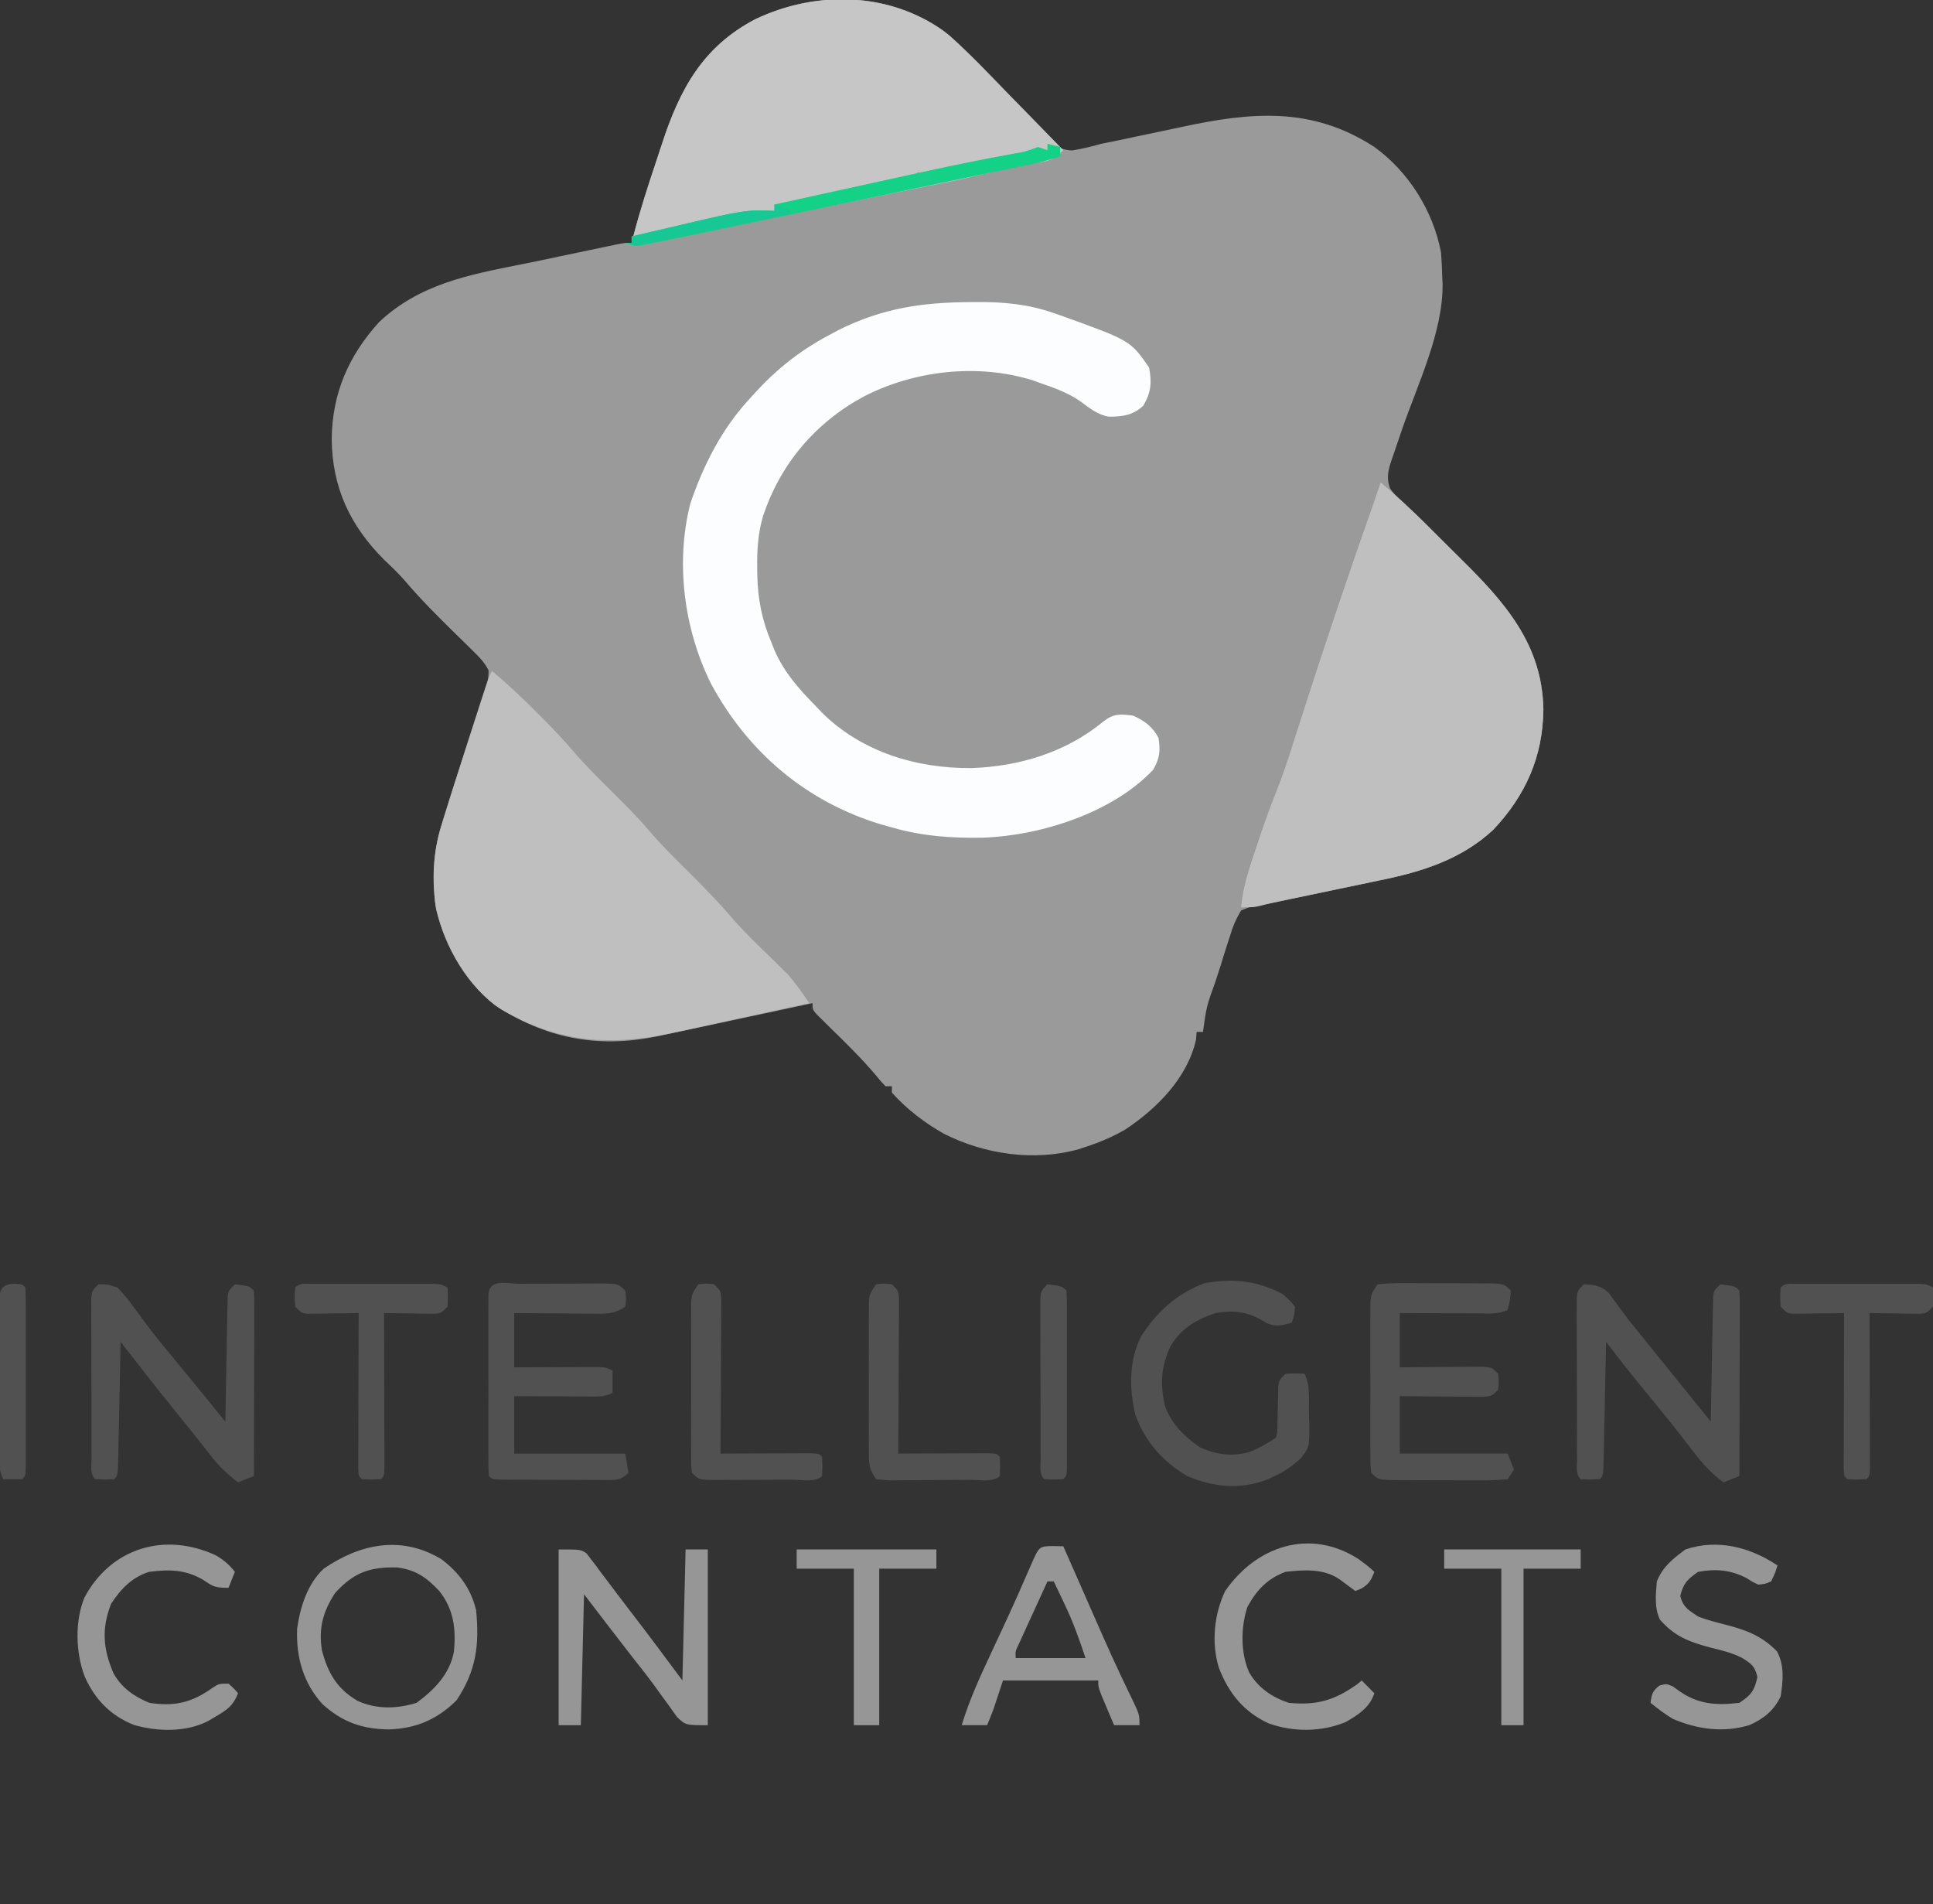 <svg width="66" height="65" viewBox="0 0 66 65" fill="none" xmlns="http://www.w3.org/2000/svg">
<rect x="0" y="0" width="66" height="65" fill="#333333" stroke="none"/>
<g clip-path="url(#clip0_6044_2646)">
<path d="M32.206 1.042C32.618 1.371 32.976 1.758 33.339 2.141C33.421 2.228 33.504 2.315 33.589 2.404C33.932 2.769 34.274 3.136 34.612 3.507C34.861 3.78 35.116 4.048 35.371 4.315C35.445 4.4 35.52 4.484 35.597 4.572C35.922 4.907 36.134 5.121 36.613 5.135C36.953 5.081 37.275 5.001 37.606 4.908C37.796 4.868 37.985 4.83 38.175 4.793C38.365 4.753 38.554 4.712 38.743 4.672C38.953 4.628 39.164 4.584 39.374 4.54C39.699 4.472 40.024 4.403 40.348 4.334C42.72 3.824 44.789 3.629 46.926 5.017C48.091 5.859 48.93 7.191 49.202 8.616C49.224 8.897 49.237 9.172 49.243 9.454C49.247 9.525 49.251 9.596 49.255 9.669C49.282 11.316 48.408 13.105 47.877 14.642C47.789 14.899 47.702 15.156 47.614 15.414C47.574 15.53 47.574 15.53 47.532 15.65C47.401 16.042 47.321 16.296 47.468 16.686C47.624 16.887 47.624 16.887 47.827 17.077C47.902 17.152 47.978 17.227 48.056 17.304C48.179 17.423 48.179 17.423 48.305 17.546C48.479 17.718 48.653 17.89 48.827 18.062C49.102 18.331 49.376 18.6 49.651 18.869C51.233 20.416 52.662 21.87 52.697 24.225C52.679 25.839 52.087 27.157 50.988 28.324C49.894 29.34 48.565 29.755 47.135 30.047C47.026 30.07 46.916 30.093 46.804 30.117C46.459 30.19 46.113 30.261 45.768 30.332C45.422 30.405 45.075 30.477 44.729 30.55C44.514 30.595 44.3 30.64 44.086 30.684C43.893 30.724 43.7 30.766 43.507 30.809C43.241 30.864 43.241 30.864 42.99 30.898C42.728 30.933 42.728 30.933 42.374 31.082C42.196 31.385 42.102 31.599 42.005 31.927C41.978 32.011 41.95 32.094 41.922 32.181C41.834 32.447 41.752 32.715 41.67 32.984C41.612 33.164 41.553 33.344 41.494 33.524C41.194 34.359 41.194 34.359 41.074 35.227C41.002 35.227 40.931 35.227 40.857 35.227C40.85 35.314 40.844 35.402 40.837 35.492C40.541 36.797 39.504 37.841 38.423 38.557C37.986 38.81 37.544 38.997 37.064 39.153C36.992 39.177 36.919 39.202 36.844 39.227C35.313 39.657 33.624 39.408 32.228 38.703C31.562 38.324 30.967 37.872 30.453 37.299C30.453 37.227 30.453 37.155 30.453 37.081C30.382 37.081 30.31 37.081 30.236 37.081C30.082 36.922 30.082 36.922 29.901 36.701C29.409 36.119 28.868 35.592 28.323 35.06C28.248 34.986 28.174 34.912 28.097 34.836C28.029 34.769 27.961 34.703 27.891 34.634C27.744 34.463 27.744 34.463 27.744 34.245C27.675 34.26 27.606 34.275 27.534 34.29C26.814 34.444 26.093 34.598 25.372 34.752C25.103 34.809 24.834 34.866 24.565 34.924C24.178 35.007 23.792 35.089 23.405 35.172C23.285 35.197 23.165 35.223 23.041 35.249C22.872 35.285 22.872 35.285 22.7 35.322C22.552 35.354 22.552 35.354 22.401 35.386C20.372 35.793 18.617 35.439 16.889 34.31C15.831 33.473 15.049 32.09 14.847 30.755C14.774 29.846 14.802 29.028 15.078 28.155C15.102 28.076 15.126 27.998 15.15 27.916C15.473 26.864 15.822 25.819 16.172 24.776C16.261 24.511 16.348 24.246 16.435 23.981C16.462 23.901 16.489 23.821 16.518 23.738C16.612 23.447 16.692 23.187 16.68 22.88C16.538 22.599 16.347 22.415 16.123 22.195C16.029 22.102 15.935 22.009 15.838 21.913C15.739 21.817 15.64 21.721 15.538 21.621C14.943 21.037 14.359 20.455 13.819 19.819C13.598 19.565 13.357 19.337 13.113 19.106C11.952 17.943 11.345 16.645 11.325 14.996C11.342 13.433 11.894 12.157 12.937 11.002C14.314 9.7 16 9.38 17.8 9.024C18.23 8.939 18.658 8.849 19.087 8.757C19.639 8.64 20.191 8.523 20.744 8.409C20.856 8.386 20.968 8.362 21.083 8.338C21.35 8.289 21.35 8.289 21.567 8.289C21.583 8.224 21.599 8.16 21.616 8.093C21.85 7.194 22.134 6.314 22.43 5.434C22.486 5.265 22.542 5.096 22.597 4.927C23.209 3.049 23.994 1.591 25.793 0.654C27.834 -0.32 30.317 -0.291 32.206 1.042Z" fill="#9A9A9A"/>
<path d="M33.142 10.313C33.215 10.312 33.287 10.312 33.362 10.311C34.286 10.306 35.105 10.383 35.98 10.688C36.055 10.714 36.13 10.739 36.207 10.766C38.596 11.625 38.596 11.625 39.232 12.542C39.334 13.049 39.302 13.407 39.035 13.851C38.678 14.179 38.327 14.228 37.848 14.223C37.461 14.151 37.198 13.927 36.884 13.697C36.467 13.412 36.023 13.248 35.547 13.087C35.458 13.055 35.369 13.022 35.277 12.988C33.385 12.395 31.218 12.644 29.479 13.543C27.83 14.438 26.636 15.845 26.046 17.642C25.884 18.212 25.847 18.747 25.854 19.338C25.855 19.438 25.856 19.538 25.857 19.64C25.876 20.457 26.015 21.166 26.335 21.921C26.373 22.017 26.411 22.112 26.45 22.211C26.783 22.963 27.279 23.523 27.852 24.102C27.925 24.179 27.997 24.255 28.071 24.334C29.431 25.674 31.302 26.236 33.169 26.22C34.804 26.165 36.404 25.681 37.682 24.623C38.032 24.351 38.258 24.375 38.69 24.43C39.083 24.609 39.354 24.806 39.557 25.193C39.623 25.646 39.601 25.878 39.374 26.277C37.981 27.753 35.523 28.528 33.559 28.596C32.481 28.614 31.497 28.547 30.453 28.247C30.321 28.21 30.189 28.172 30.052 28.134C27.519 27.358 25.541 25.682 24.276 23.339C23.355 21.488 23.054 19.206 23.572 17.184C24.018 15.876 24.64 14.652 25.576 13.633C25.623 13.58 25.67 13.528 25.719 13.474C26.484 12.629 27.275 11.993 28.286 11.451C28.398 11.391 28.511 11.331 28.627 11.268C30.129 10.518 31.487 10.32 33.142 10.313Z" fill="#FBFDFE"/>
<path d="M16.798 22.903C17.347 23.366 17.864 23.85 18.369 24.361C18.437 24.429 18.505 24.497 18.575 24.567C18.914 24.909 19.241 25.257 19.555 25.623C19.967 26.104 20.412 26.547 20.862 26.992C21.309 27.434 21.75 27.874 22.159 28.352C22.586 28.852 23.05 29.311 23.517 29.773C24.052 30.303 24.569 30.836 25.058 31.409C25.489 31.896 25.963 32.344 26.428 32.798C26.506 32.875 26.584 32.952 26.664 33.032C26.734 33.1 26.803 33.168 26.875 33.238C27.16 33.555 27.393 33.894 27.635 34.245C26.86 34.414 26.085 34.583 25.309 34.751C25.046 34.809 24.782 34.866 24.519 34.924C24.139 35.007 23.76 35.089 23.381 35.172C23.263 35.197 23.146 35.223 23.024 35.249C20.832 35.725 19.083 35.603 17.123 34.463C15.975 33.713 15.219 32.35 14.89 31.039C14.741 30.052 14.777 29.106 15.078 28.156C15.102 28.077 15.126 27.998 15.151 27.917C15.229 27.663 15.309 27.41 15.389 27.156C15.43 27.027 15.43 27.027 15.471 26.895C15.638 26.364 15.808 25.834 15.979 25.304C16.068 25.031 16.156 24.757 16.244 24.484C16.3 24.309 16.357 24.134 16.413 23.959C16.44 23.878 16.466 23.797 16.493 23.713C16.677 23.146 16.677 23.146 16.798 22.903Z" fill="#BFBFBF"/>
<path d="M47.143 16.468C47.687 16.928 48.203 17.405 48.708 17.907C48.782 17.981 48.856 18.055 48.932 18.131C49.088 18.286 49.243 18.441 49.399 18.597C49.556 18.754 49.714 18.911 49.872 19.067C51.372 20.545 52.664 21.997 52.697 24.225C52.679 25.839 52.087 27.157 50.988 28.324C49.89 29.344 48.555 29.757 47.12 30.051C46.954 30.086 46.954 30.086 46.785 30.121C46.437 30.195 46.089 30.267 45.741 30.339C45.39 30.413 45.039 30.486 44.688 30.56C44.471 30.606 44.254 30.651 44.037 30.697C43.938 30.717 43.84 30.737 43.739 30.758C43.653 30.776 43.568 30.794 43.479 30.812C43.325 30.846 43.172 30.883 43.021 30.925C42.808 30.973 42.808 30.973 42.374 30.973C42.442 30.253 42.665 29.603 42.896 28.921C42.933 28.809 42.971 28.697 43.009 28.581C43.179 28.073 43.357 27.573 43.558 27.076C43.781 26.518 43.97 25.953 44.152 25.379C44.221 25.162 44.291 24.944 44.361 24.726C44.397 24.613 44.434 24.5 44.471 24.384C45.247 21.958 46.062 19.549 46.91 17.148C46.99 16.922 47.068 16.695 47.143 16.468Z" fill="#BFBFBF"/>
<path d="M32.404 1.2C33.117 1.832 33.773 2.526 34.436 3.211C34.618 3.396 34.8 3.582 34.982 3.768C35.425 4.219 35.865 4.672 36.305 5.126C35.995 5.47 35.791 5.509 35.33 5.562C34.886 5.615 34.47 5.696 34.041 5.82C33.338 6.015 32.628 6.162 31.913 6.306C31.699 6.349 31.486 6.393 31.272 6.436C30.97 6.498 30.668 6.559 30.366 6.62C29.743 6.746 29.119 6.872 28.496 6.999C28.261 7.046 28.026 7.094 27.792 7.141C26.839 7.335 25.888 7.531 24.937 7.731C24.714 7.778 24.491 7.825 24.268 7.872C23.959 7.936 23.65 8.001 23.341 8.067C23.063 8.127 22.784 8.185 22.506 8.243C22.425 8.261 22.345 8.279 22.262 8.297C21.903 8.371 21.703 8.407 21.35 8.289C21.421 8.289 21.493 8.289 21.566 8.289C21.583 8.224 21.599 8.16 21.616 8.093C21.85 7.194 22.134 6.314 22.43 5.434C22.486 5.265 22.542 5.096 22.597 4.927C23.208 3.049 23.994 1.591 25.793 0.654C27.914 -0.358 30.506 -0.281 32.404 1.2Z" fill="#C6C6C6"/>
<path d="M54.079 43.842C54.447 43.858 54.658 43.886 54.933 44.139C54.993 44.223 55.053 44.308 55.115 44.394C55.226 44.543 55.226 44.543 55.338 44.694C55.423 44.809 55.508 44.924 55.596 45.042C55.817 45.321 56.042 45.597 56.267 45.873C56.387 46.023 56.508 46.172 56.628 46.321C56.69 46.397 56.751 46.472 56.814 46.551C57.142 46.956 57.47 47.362 57.798 47.769C58.003 48.023 58.209 48.277 58.414 48.532C58.416 48.398 58.418 48.263 58.42 48.125C58.429 47.628 58.438 47.131 58.448 46.633C58.453 46.418 58.456 46.203 58.46 45.987C58.465 45.678 58.471 45.369 58.477 45.06C58.479 44.915 58.479 44.915 58.481 44.767C58.483 44.677 58.486 44.588 58.488 44.496C58.489 44.417 58.491 44.338 58.492 44.256C58.522 44.06 58.522 44.06 58.739 43.842C59.233 43.903 59.233 43.903 59.389 44.06C59.4 44.258 59.402 44.456 59.402 44.653C59.402 44.78 59.402 44.907 59.402 45.037C59.401 45.175 59.401 45.313 59.4 45.455C59.4 45.595 59.4 45.735 59.4 45.88C59.399 46.253 59.398 46.627 59.397 47C59.396 47.381 59.395 47.762 59.395 48.143C59.394 48.89 59.392 49.638 59.389 50.386C59.211 50.458 59.032 50.53 58.847 50.604C58.414 50.283 58.092 49.922 57.77 49.493C57.242 48.801 56.696 48.126 56.142 47.455C55.696 46.914 55.264 46.363 54.838 45.805C54.835 45.944 54.832 46.082 54.829 46.224C54.819 46.735 54.808 47.246 54.797 47.756C54.793 47.978 54.788 48.199 54.784 48.421C54.778 48.738 54.771 49.056 54.764 49.373C54.761 49.523 54.761 49.523 54.758 49.675C54.742 50.373 54.742 50.373 54.621 50.495C54.296 50.509 54.296 50.509 53.971 50.495C53.783 50.306 53.847 50.053 53.847 49.796C53.846 49.67 53.845 49.544 53.844 49.415C53.844 49.278 53.844 49.141 53.844 48.999C53.844 48.859 53.843 48.72 53.843 48.576C53.842 48.28 53.842 47.983 53.842 47.687C53.842 47.307 53.841 46.927 53.839 46.547C53.837 46.185 53.837 45.823 53.837 45.462C53.837 45.325 53.836 45.188 53.835 45.047C53.835 44.92 53.836 44.794 53.836 44.664C53.836 44.553 53.836 44.441 53.836 44.326C53.862 44.06 53.862 44.06 54.079 43.842Z" fill="#515151"/>
<path d="M3.36 43.842C3.665 43.842 3.665 43.842 4.01 43.951C4.22 44.167 4.381 44.362 4.552 44.606C4.655 44.745 4.759 44.885 4.863 45.024C4.945 45.135 4.945 45.135 5.028 45.248C5.332 45.65 5.653 46.037 5.974 46.426C6.094 46.572 6.214 46.717 6.334 46.863C6.394 46.936 6.454 47.009 6.516 47.084C6.911 47.565 7.303 48.049 7.695 48.532C7.697 48.398 7.699 48.263 7.701 48.125C7.71 47.628 7.719 47.131 7.729 46.633C7.733 46.418 7.737 46.203 7.74 45.987C7.745 45.678 7.752 45.369 7.758 45.06C7.76 44.915 7.76 44.915 7.762 44.767C7.764 44.677 7.766 44.588 7.769 44.496C7.77 44.417 7.771 44.338 7.773 44.256C7.803 44.06 7.803 44.06 8.02 43.842C8.514 43.903 8.514 43.903 8.67 44.06C8.68 44.258 8.683 44.456 8.682 44.653C8.682 44.78 8.682 44.907 8.682 45.037C8.682 45.175 8.681 45.313 8.681 45.455C8.681 45.595 8.68 45.735 8.68 45.88C8.68 46.253 8.679 46.627 8.678 47C8.676 47.381 8.676 47.762 8.675 48.143C8.674 48.89 8.672 49.638 8.67 50.386C8.491 50.458 8.313 50.53 8.128 50.604C7.771 50.33 7.481 50.062 7.207 49.704C6.77 49.14 6.323 48.585 5.872 48.032C5.278 47.297 4.699 46.551 4.118 45.805C4.116 45.944 4.113 46.082 4.11 46.224C4.1 46.735 4.089 47.246 4.078 47.756C4.073 47.978 4.069 48.199 4.065 48.421C4.058 48.738 4.051 49.056 4.044 49.373C4.042 49.523 4.042 49.523 4.039 49.675C4.022 50.373 4.022 50.373 3.902 50.495C3.577 50.509 3.577 50.509 3.251 50.495C3.064 50.306 3.128 50.053 3.127 49.796C3.127 49.67 3.126 49.544 3.125 49.415C3.125 49.278 3.125 49.141 3.125 48.999C3.124 48.859 3.124 48.72 3.124 48.576C3.123 48.28 3.123 47.983 3.123 47.687C3.123 47.307 3.122 46.927 3.12 46.547C3.118 46.185 3.118 45.823 3.118 45.462C3.117 45.325 3.117 45.188 3.116 45.047C3.116 44.92 3.116 44.794 3.117 44.664C3.117 44.553 3.116 44.441 3.116 44.326C3.143 44.06 3.143 44.06 3.36 43.842Z" fill="#515151"/>
<path d="M47.035 43.842C47.363 43.81 47.668 43.799 47.996 43.803C48.092 43.803 48.187 43.803 48.285 43.803C48.487 43.803 48.689 43.804 48.891 43.806C49.201 43.808 49.51 43.808 49.82 43.807C50.016 43.808 50.212 43.809 50.408 43.809C50.501 43.809 50.594 43.809 50.69 43.809C51.344 43.817 51.344 43.817 51.586 44.06C51.559 44.394 51.559 44.394 51.478 44.715C51.157 44.876 50.833 44.837 50.481 44.834C50.405 44.834 50.328 44.834 50.249 44.834C50.004 44.833 49.759 44.832 49.514 44.831C49.347 44.83 49.181 44.83 49.015 44.829C48.608 44.828 48.2 44.826 47.793 44.824C47.793 45.436 47.793 46.047 47.793 46.678C48.017 46.675 48.242 46.673 48.473 46.67C48.69 46.669 48.907 46.667 49.124 46.666C49.275 46.665 49.426 46.663 49.577 46.661C49.794 46.659 50.011 46.658 50.227 46.657C50.423 46.655 50.423 46.655 50.623 46.653C50.936 46.678 50.936 46.678 51.153 46.896C51.18 47.169 51.18 47.169 51.153 47.441C50.936 47.659 50.936 47.659 50.623 47.684C50.492 47.683 50.362 47.682 50.227 47.681C50.016 47.68 50.016 47.68 49.8 47.678C49.65 47.677 49.501 47.675 49.351 47.673C49.2 47.672 49.05 47.671 48.9 47.67C48.531 47.667 48.162 47.663 47.793 47.659C47.793 48.307 47.793 48.955 47.793 49.622C49.009 49.622 50.225 49.622 51.478 49.622C51.549 49.802 51.621 49.982 51.695 50.168C51.623 50.276 51.551 50.384 51.478 50.495C51.142 50.527 50.828 50.538 50.492 50.535C50.395 50.535 50.297 50.535 50.196 50.535C49.989 50.535 49.782 50.533 49.575 50.532C49.257 50.529 48.94 50.529 48.622 50.53C48.422 50.529 48.221 50.529 48.02 50.528C47.925 50.528 47.829 50.528 47.731 50.528C47.059 50.52 47.059 50.52 46.818 50.277C46.79 50.021 46.79 50.021 46.79 49.697C46.789 49.515 46.789 49.515 46.788 49.329C46.788 49.198 46.788 49.066 46.789 48.931C46.789 48.797 46.788 48.662 46.788 48.523C46.788 48.166 46.789 47.808 46.79 47.45C46.791 47.23 46.79 47.011 46.789 46.791C46.788 46.371 46.788 45.95 46.789 45.53C46.788 45.398 46.788 45.267 46.788 45.132C46.788 45.011 46.789 44.889 46.79 44.764C46.79 44.657 46.79 44.55 46.79 44.439C46.818 44.169 46.818 44.169 47.035 43.842Z" fill="#515151"/>
<path d="M17.75 43.824C17.845 43.824 17.941 43.823 18.039 43.823C18.242 43.822 18.444 43.822 18.647 43.822C18.957 43.822 19.268 43.82 19.578 43.818C19.775 43.818 19.971 43.817 20.168 43.817C20.308 43.816 20.308 43.816 20.451 43.815C21.108 43.817 21.108 43.817 21.35 44.06C21.384 44.333 21.384 44.333 21.35 44.606C20.96 44.867 20.684 44.852 20.235 44.845C20.158 44.845 20.081 44.845 20.003 44.844C19.759 44.843 19.515 44.84 19.27 44.837C19.105 44.836 18.939 44.835 18.774 44.834C18.368 44.832 17.962 44.828 17.557 44.824C17.557 45.436 17.557 46.047 17.557 46.678C17.893 46.676 17.893 46.676 18.237 46.674C18.454 46.673 18.671 46.673 18.888 46.672C19.039 46.671 19.19 46.671 19.341 46.67C19.557 46.668 19.774 46.668 19.991 46.667C20.122 46.667 20.252 46.666 20.387 46.666C20.7 46.678 20.7 46.678 20.916 46.787C20.916 47.039 20.916 47.291 20.916 47.55C20.605 47.707 20.338 47.672 19.991 47.67C19.85 47.67 19.709 47.669 19.564 47.669C19.414 47.668 19.264 47.667 19.115 47.666C18.964 47.666 18.814 47.665 18.663 47.665C18.295 47.663 17.926 47.661 17.557 47.66C17.557 48.307 17.557 48.955 17.557 49.623C18.809 49.623 20.06 49.623 21.35 49.623C21.404 49.947 21.404 49.947 21.458 50.277C21.166 50.571 20.939 50.521 20.542 50.523C20.447 50.522 20.351 50.521 20.252 50.52C20.154 50.52 20.056 50.52 19.955 50.52C19.748 50.52 19.54 50.519 19.333 50.517C19.014 50.516 18.695 50.515 18.377 50.515C18.175 50.515 17.974 50.514 17.773 50.513C17.629 50.513 17.629 50.513 17.482 50.513C16.811 50.508 16.811 50.508 16.69 50.386C16.679 50.186 16.676 49.985 16.676 49.785C16.675 49.656 16.675 49.528 16.675 49.395C16.675 49.255 16.675 49.116 16.675 48.972C16.675 48.829 16.675 48.687 16.675 48.54C16.675 48.238 16.675 47.936 16.676 47.635C16.676 47.247 16.676 46.859 16.675 46.472C16.675 46.103 16.675 45.734 16.675 45.366C16.675 45.226 16.675 45.086 16.675 44.942C16.675 44.813 16.675 44.685 16.676 44.553C16.676 44.439 16.676 44.325 16.676 44.208C16.707 43.627 17.299 43.825 17.75 43.824Z" fill="#515151"/>
<path d="M43.783 44.169C44.036 44.384 44.036 44.384 44.217 44.606C44.19 44.906 44.19 44.906 44.108 45.151C43.799 45.244 43.563 45.308 43.26 45.17C43.191 45.13 43.122 45.09 43.052 45.049C42.534 44.765 42.087 44.724 41.507 44.824C40.855 45.04 40.34 45.336 39.979 45.935C39.637 46.628 39.611 47.243 39.773 47.987C39.996 48.607 40.431 49.036 40.965 49.404C41.514 49.663 42.112 49.738 42.695 49.556C43.009 49.425 43.283 49.267 43.566 49.077C43.618 48.871 43.618 48.871 43.614 48.634C43.617 48.547 43.62 48.46 43.623 48.371C43.625 48.235 43.625 48.235 43.627 48.096C43.631 47.916 43.636 47.737 43.641 47.557C43.643 47.477 43.644 47.398 43.645 47.316C43.675 47.114 43.675 47.114 43.892 46.896C44.23 46.882 44.23 46.882 44.542 46.896C44.744 47.303 44.684 47.784 44.691 48.232C44.697 48.386 44.697 48.386 44.703 48.544C44.714 49.398 44.714 49.398 44.41 49.786C44.133 50.036 43.902 50.208 43.566 50.365C43.477 50.409 43.388 50.452 43.295 50.497C42.366 50.864 41.436 50.772 40.532 50.386C39.704 49.893 39.104 49.223 38.769 48.311C38.551 47.417 38.539 46.411 38.98 45.586C39.538 44.742 40.172 44.177 41.114 43.808C42.075 43.625 42.904 43.712 43.783 44.169Z" fill="#515151"/>
<path d="M19.074 52.894C19.832 52.894 19.832 52.894 20.031 53.032C20.079 53.096 20.127 53.16 20.177 53.226C20.232 53.298 20.288 53.369 20.345 53.443C20.401 53.52 20.458 53.598 20.517 53.678C20.577 53.757 20.638 53.837 20.7 53.918C20.824 54.08 20.947 54.243 21.068 54.407C21.223 54.614 21.38 54.82 21.539 55.025C22.137 55.797 22.717 56.583 23.3 57.366C23.336 55.89 23.372 54.415 23.409 52.894C23.659 52.894 23.909 52.894 24.167 52.894C24.167 54.874 24.167 56.853 24.167 58.893C23.409 58.893 23.409 58.893 23.116 58.612C23.021 58.485 22.93 58.355 22.84 58.225C22.737 58.084 22.634 57.943 22.53 57.802C22.478 57.729 22.427 57.657 22.373 57.582C22.129 57.245 21.871 56.921 21.614 56.596C21.05 55.875 20.496 55.148 19.941 54.421C19.905 55.897 19.869 57.372 19.832 58.893C19.582 58.893 19.332 58.893 19.074 58.893C19.074 56.913 19.074 54.934 19.074 52.894Z" fill="#969696"/>
<path d="M15.064 53.222C15.663 53.669 16.083 54.232 16.256 54.967C16.374 56.158 16.257 57.043 15.586 58.047C14.918 58.704 14.188 59.013 13.262 59.036C12.362 59.024 11.687 58.785 11.014 58.177C10.353 57.451 10.106 56.57 10.145 55.596C10.249 54.856 10.499 54.064 11.054 53.549C12.295 52.699 13.698 52.404 15.064 53.222ZM11.447 54.373C11.032 55 10.868 55.587 10.993 56.34C11.199 57.117 11.502 57.644 12.206 58.061C12.857 58.358 13.55 58.338 14.224 58.129C14.826 57.689 15.36 57.14 15.498 56.384C15.575 55.615 15.491 54.932 15.001 54.314C14.568 53.854 14.204 53.593 13.565 53.508C12.621 53.487 12.089 53.677 11.447 54.373Z" fill="#969696"/>
<path d="M35.933 52.778C36.056 52.781 36.179 52.783 36.305 52.785C36.377 52.949 36.377 52.949 36.451 53.116C36.633 53.531 36.816 53.946 36.999 54.361C37.077 54.538 37.155 54.716 37.233 54.894C37.347 55.153 37.461 55.412 37.575 55.671C37.613 55.757 37.651 55.843 37.69 55.931C37.885 56.371 38.084 56.809 38.29 57.243C38.331 57.328 38.371 57.413 38.413 57.501C38.489 57.662 38.567 57.823 38.645 57.983C38.906 58.53 38.906 58.53 38.906 58.892C38.62 58.892 38.334 58.892 38.039 58.892C37.949 58.679 37.858 58.465 37.768 58.252C37.718 58.133 37.668 58.014 37.616 57.891C37.498 57.584 37.498 57.584 37.498 57.366C36.425 57.366 35.352 57.366 34.246 57.366C34.085 57.852 34.085 57.852 33.921 58.347C33.851 58.53 33.78 58.712 33.704 58.892C33.418 58.892 33.132 58.892 32.837 58.892C33.095 58.039 33.454 57.251 33.833 56.446C33.96 56.175 34.086 55.904 34.212 55.633C34.243 55.566 34.274 55.5 34.306 55.431C34.611 54.774 34.904 54.112 35.192 53.447C35.479 52.786 35.479 52.786 35.933 52.778ZM35.764 53.985C35.582 54.38 35.402 54.775 35.222 55.171C35.17 55.283 35.118 55.396 35.065 55.512C34.992 55.673 34.992 55.673 34.917 55.838C34.871 55.937 34.826 56.037 34.779 56.139C34.666 56.374 34.666 56.374 34.68 56.602C35.467 56.602 36.253 56.602 37.064 56.602C36.848 55.951 36.633 55.353 36.339 54.741C36.304 54.668 36.27 54.594 36.234 54.518C36.15 54.34 36.065 54.163 35.98 53.985C35.909 53.985 35.837 53.985 35.764 53.985Z" fill="#969696"/>
<path d="M60.69 53.44C60.608 53.705 60.608 53.705 60.473 53.985C60.272 54.07 60.272 54.07 60.039 54.094C59.849 54.009 59.849 54.009 59.653 53.883C59.109 53.59 58.585 53.547 57.98 53.658C57.615 53.91 57.475 54.051 57.37 54.483C57.469 54.87 57.652 54.963 57.98 55.184C58.279 55.299 58.584 55.379 58.895 55.457C59.595 55.636 60.152 55.835 60.672 56.372C60.933 56.849 60.88 57.387 60.798 57.911C60.57 58.391 60.219 58.673 59.741 58.886C58.854 59.159 57.957 59.037 57.113 58.675C56.839 58.509 56.604 58.331 56.355 58.129C56.393 57.837 56.423 57.724 56.659 57.541C56.896 57.475 56.896 57.475 57.117 57.569C57.226 57.647 57.226 57.647 57.337 57.727C57.986 58.185 58.608 58.222 59.389 58.129C59.793 57.863 59.9 57.72 60.005 57.25C59.918 56.874 59.797 56.795 59.48 56.595C59.126 56.414 58.75 56.33 58.366 56.234C57.659 56.043 57.178 55.858 56.68 55.294C56.48 54.891 56.534 54.425 56.571 53.985C56.771 53.483 57.122 53.208 57.547 52.894C58.639 52.523 59.761 52.817 60.69 53.44Z" fill="#969696"/>
<path d="M7.37 53.095C7.632 53.248 7.832 53.417 8.02 53.658C7.948 53.838 7.877 54.018 7.803 54.203C7.347 54.203 7.288 54.172 6.936 53.93C6.332 53.577 5.777 53.57 5.094 53.658C4.501 53.845 4.131 54.237 3.793 54.748C3.461 55.599 3.52 56.289 3.872 57.114C4.147 57.615 4.574 57.91 5.094 58.129C5.958 58.262 6.545 58.125 7.255 57.618C7.478 57.475 7.478 57.475 7.803 57.475C7.986 57.638 7.986 57.638 8.128 57.802C7.969 58.217 7.761 58.366 7.383 58.586C7.289 58.641 7.196 58.697 7.099 58.754C6.343 59.139 5.384 59.115 4.579 58.886C3.781 58.574 3.238 58.013 2.893 57.234C2.583 56.424 2.549 55.342 2.886 54.53C3.788 52.844 5.619 52.284 7.37 53.095Z" fill="#969696"/>
<path d="M46.384 53.221C46.716 53.467 46.716 53.467 46.926 53.658C46.813 53.944 46.748 54.072 46.479 54.23C46.412 54.257 46.345 54.284 46.276 54.312C46.225 54.274 46.174 54.236 46.121 54.197C46.054 54.147 45.986 54.097 45.917 54.046C45.85 53.997 45.784 53.948 45.715 53.897C45.174 53.541 44.511 53.588 43.892 53.658C43.274 53.89 42.906 54.275 42.591 54.857C42.363 55.547 42.354 56.422 42.652 57.093C42.963 57.622 43.429 57.938 44 58.129C44.953 58.224 45.558 58.046 46.33 57.502C46.384 57.457 46.438 57.412 46.493 57.366C46.636 57.51 46.779 57.654 46.926 57.802C46.762 58.297 46.381 58.532 45.951 58.784C45.121 59.128 44.16 59.133 43.316 58.831C42.465 58.44 41.95 57.797 41.616 56.93C41.356 56.08 41.453 55.107 41.833 54.312C42.887 52.785 44.722 52.152 46.384 53.221Z" fill="#969696"/>
<path d="M61.363 43.828C61.508 43.828 61.508 43.828 61.657 43.827C61.815 43.828 61.815 43.828 61.976 43.828C62.138 43.828 62.138 43.828 62.302 43.828C62.53 43.828 62.758 43.828 62.986 43.828C63.336 43.829 63.686 43.828 64.036 43.828C64.257 43.828 64.478 43.828 64.699 43.828C64.804 43.828 64.909 43.827 65.018 43.827C65.115 43.828 65.212 43.828 65.313 43.828C65.398 43.828 65.484 43.828 65.573 43.828C65.783 43.842 65.783 43.842 66 43.951C66.013 44.265 66.013 44.265 66 44.606C65.783 44.824 65.783 44.824 65.579 44.849C65.499 44.847 65.418 44.846 65.335 44.845C65.204 44.844 65.204 44.844 65.071 44.843C64.98 44.841 64.888 44.839 64.794 44.837C64.656 44.836 64.656 44.836 64.515 44.835C64.288 44.832 64.06 44.828 63.832 44.824C63.833 44.893 63.833 44.963 63.833 45.034C63.836 45.754 63.837 46.474 63.838 47.194C63.839 47.463 63.84 47.732 63.841 48.001C63.842 48.387 63.843 48.773 63.843 49.159C63.844 49.28 63.844 49.401 63.845 49.526C63.845 49.693 63.845 49.693 63.845 49.863C63.845 49.962 63.845 50.06 63.846 50.162C63.832 50.386 63.832 50.386 63.724 50.495C63.399 50.509 63.399 50.509 63.074 50.495C62.965 50.386 62.965 50.386 62.952 50.162C62.953 50.063 62.953 49.965 62.953 49.863C62.953 49.752 62.953 49.64 62.953 49.526C62.954 49.404 62.954 49.283 62.955 49.159C62.955 49.035 62.955 48.912 62.955 48.785C62.956 48.389 62.957 47.994 62.959 47.598C62.959 47.331 62.96 47.063 62.96 46.796C62.961 46.139 62.963 45.481 62.965 44.824C62.758 44.828 62.758 44.828 62.546 44.832C62.365 44.834 62.184 44.836 62.004 44.837C61.867 44.84 61.867 44.84 61.727 44.843C61.64 44.844 61.553 44.844 61.463 44.845C61.382 44.846 61.301 44.847 61.218 44.849C61.015 44.824 61.015 44.824 60.798 44.606C60.778 44.272 60.778 44.272 60.798 43.951C60.967 43.782 61.128 43.828 61.363 43.828Z" fill="#515151"/>
<path d="M10.644 43.828C10.789 43.828 10.789 43.828 10.937 43.827C11.095 43.828 11.095 43.828 11.257 43.828C11.418 43.828 11.418 43.828 11.583 43.828C11.811 43.828 12.039 43.828 12.267 43.828C12.617 43.829 12.967 43.828 13.317 43.828C13.538 43.828 13.759 43.828 13.98 43.828C14.085 43.828 14.19 43.827 14.299 43.827C14.396 43.828 14.493 43.828 14.593 43.828C14.679 43.828 14.765 43.828 14.854 43.828C15.064 43.842 15.064 43.842 15.281 43.951C15.294 44.265 15.294 44.265 15.281 44.606C15.064 44.824 15.064 44.824 14.86 44.849C14.78 44.847 14.699 44.846 14.616 44.845C14.485 44.844 14.485 44.844 14.351 44.843C14.26 44.841 14.169 44.839 14.075 44.837C13.937 44.836 13.937 44.836 13.796 44.835C13.568 44.832 13.341 44.828 13.113 44.824C13.113 44.893 13.114 44.963 13.114 45.034C13.116 45.754 13.118 46.474 13.119 47.194C13.12 47.463 13.12 47.732 13.121 48.001C13.123 48.387 13.123 48.773 13.124 49.159C13.124 49.28 13.125 49.401 13.126 49.526C13.126 49.693 13.126 49.693 13.126 49.863C13.126 49.962 13.126 50.06 13.126 50.162C13.113 50.386 13.113 50.386 13.005 50.495C12.68 50.509 12.68 50.509 12.355 50.495C12.246 50.386 12.246 50.386 12.233 50.162C12.233 50.063 12.234 49.965 12.234 49.863C12.234 49.752 12.234 49.64 12.234 49.526C12.235 49.404 12.235 49.283 12.236 49.159C12.236 49.035 12.236 48.912 12.236 48.785C12.237 48.389 12.238 47.994 12.239 47.598C12.24 47.331 12.241 47.063 12.241 46.796C12.242 46.139 12.244 45.481 12.246 44.824C12.039 44.828 12.039 44.828 11.827 44.832C11.646 44.834 11.465 44.836 11.284 44.837C11.148 44.84 11.148 44.84 11.008 44.843C10.921 44.844 10.833 44.844 10.743 44.845C10.663 44.846 10.582 44.847 10.499 44.849C10.296 44.824 10.296 44.824 10.079 44.606C10.058 44.272 10.058 44.272 10.079 43.951C10.247 43.782 10.409 43.828 10.644 43.828Z" fill="#515151"/>
<path d="M23.843 43.842C24.113 43.808 24.113 43.808 24.384 43.842C24.601 44.06 24.601 44.06 24.627 44.298C24.627 44.396 24.626 44.494 24.626 44.596C24.626 44.763 24.626 44.763 24.626 44.933C24.625 45.054 24.623 45.174 24.622 45.298C24.622 45.422 24.622 45.545 24.621 45.672C24.62 46.066 24.617 46.461 24.615 46.855C24.614 47.122 24.613 47.389 24.612 47.656C24.609 48.311 24.606 48.967 24.601 49.622C24.702 49.622 24.804 49.621 24.908 49.621C25.282 49.619 25.656 49.617 26.031 49.616C26.193 49.616 26.355 49.615 26.517 49.614C26.75 49.613 26.983 49.612 27.215 49.612C27.426 49.611 27.426 49.611 27.64 49.61C27.961 49.622 27.961 49.622 28.069 49.731C28.083 50.059 28.083 50.059 28.069 50.386C27.845 50.612 27.366 50.513 27.057 50.513C26.966 50.514 26.875 50.514 26.782 50.514C26.59 50.515 26.397 50.515 26.205 50.515C25.91 50.515 25.615 50.517 25.32 50.519C25.134 50.52 24.947 50.52 24.761 50.52C24.672 50.521 24.584 50.522 24.492 50.522C23.867 50.52 23.867 50.52 23.626 50.277C23.598 50.021 23.598 50.021 23.598 49.697C23.597 49.515 23.597 49.515 23.596 49.329C23.596 49.198 23.597 49.066 23.597 48.931C23.597 48.797 23.597 48.662 23.596 48.523C23.596 48.166 23.597 47.808 23.598 47.45C23.599 47.23 23.598 47.011 23.598 46.791C23.596 46.371 23.596 45.95 23.597 45.53C23.597 45.398 23.596 45.267 23.596 45.132C23.596 45.011 23.597 44.889 23.598 44.764C23.598 44.657 23.598 44.55 23.598 44.439C23.626 44.169 23.626 44.169 23.843 43.842Z" fill="#515151"/>
<path d="M29.911 43.842C30.182 43.808 30.182 43.808 30.453 43.842C30.67 44.06 30.67 44.06 30.696 44.298C30.696 44.396 30.695 44.494 30.695 44.596C30.695 44.763 30.695 44.763 30.695 44.933C30.694 45.054 30.692 45.174 30.691 45.298C30.691 45.422 30.691 45.545 30.69 45.672C30.689 46.066 30.686 46.461 30.684 46.855C30.683 47.122 30.681 47.389 30.681 47.656C30.678 48.311 30.675 48.967 30.67 49.622C30.771 49.622 30.872 49.621 30.977 49.621C31.351 49.619 31.725 49.617 32.099 49.616C32.262 49.616 32.424 49.615 32.586 49.614C32.819 49.613 33.051 49.612 33.284 49.612C33.494 49.611 33.494 49.611 33.709 49.61C34.03 49.622 34.03 49.622 34.138 49.731C34.152 50.059 34.152 50.059 34.138 50.386C33.913 50.612 33.435 50.515 33.126 50.517C33.035 50.518 32.944 50.518 32.851 50.519C32.658 50.52 32.466 50.521 32.274 50.521C31.979 50.522 31.684 50.526 31.389 50.529C31.203 50.53 31.016 50.53 30.83 50.531C30.741 50.532 30.652 50.533 30.561 50.535C30.312 50.534 30.312 50.534 29.911 50.495C29.67 50.13 29.667 50.011 29.667 49.585C29.666 49.466 29.665 49.347 29.665 49.224C29.665 49.096 29.665 48.968 29.666 48.835C29.666 48.703 29.666 48.571 29.665 48.435C29.665 48.156 29.666 47.877 29.666 47.598C29.668 47.17 29.666 46.742 29.665 46.314C29.665 46.044 29.666 45.773 29.666 45.502C29.665 45.373 29.665 45.245 29.665 45.113C29.665 44.994 29.666 44.875 29.667 44.752C29.667 44.647 29.667 44.542 29.667 44.434C29.695 44.169 29.695 44.169 29.911 43.842Z" fill="#515151"/>
<path d="M27.202 52.894C28.776 52.894 30.349 52.894 31.971 52.894C31.971 53.11 31.971 53.326 31.971 53.549C31.327 53.549 30.683 53.549 30.02 53.549C30.02 55.312 30.02 57.076 30.02 58.893C29.734 58.893 29.448 58.893 29.153 58.893C29.153 57.129 29.153 55.366 29.153 53.549C28.509 53.549 27.865 53.549 27.202 53.549C27.202 53.333 27.202 53.117 27.202 52.894Z" fill="#969696"/>
<path d="M49.31 52.894C50.848 52.894 52.386 52.894 53.971 52.894C53.971 53.11 53.971 53.326 53.971 53.549C53.327 53.549 52.683 53.549 52.02 53.549C52.02 55.312 52.02 57.076 52.02 58.893C51.77 58.893 51.519 58.893 51.261 58.893C51.261 57.129 51.261 55.366 51.261 53.549C50.617 53.549 49.974 53.549 49.31 53.549C49.31 53.333 49.31 53.117 49.31 52.894Z" fill="#969696"/>
<path d="M0.494 43.822C0.759 43.842 0.759 43.842 0.867 43.951C0.878 44.151 0.881 44.352 0.881 44.553C0.881 44.681 0.882 44.809 0.882 44.942C0.882 45.082 0.882 45.222 0.881 45.366C0.881 45.508 0.882 45.651 0.882 45.797C0.882 46.099 0.882 46.401 0.881 46.703C0.88 47.09 0.881 47.478 0.882 47.866C0.882 48.234 0.882 48.603 0.881 48.971C0.882 49.111 0.882 49.251 0.882 49.395C0.882 49.524 0.881 49.652 0.881 49.785C0.881 49.898 0.881 50.012 0.881 50.129C0.867 50.386 0.867 50.386 0.759 50.495C0.542 50.499 0.325 50.499 0.108 50.495C-0.033 50.211 -0.015 50.003 -0.016 49.685C-0.016 49.561 -0.017 49.437 -0.018 49.31C-0.018 49.176 -0.018 49.041 -0.018 48.903C-0.019 48.766 -0.019 48.629 -0.019 48.488C-0.02 48.197 -0.02 47.907 -0.02 47.616C-0.02 47.244 -0.022 46.871 -0.023 46.498C-0.025 46.144 -0.025 45.789 -0.025 45.434C-0.026 45.3 -0.027 45.166 -0.027 45.027C-0.027 44.904 -0.027 44.78 -0.026 44.652C-0.026 44.543 -0.027 44.434 -0.027 44.321C0.012 43.941 0.119 43.849 0.494 43.822Z" fill="#515151"/>
<path d="M35.764 43.842C36.257 43.903 36.257 43.903 36.414 44.06C36.425 44.257 36.428 44.455 36.428 44.652C36.428 44.778 36.429 44.904 36.429 45.034C36.429 45.172 36.428 45.309 36.428 45.451C36.428 45.591 36.428 45.731 36.429 45.875C36.429 46.172 36.428 46.468 36.428 46.765C36.427 47.146 36.428 47.527 36.428 47.908C36.429 48.271 36.428 48.633 36.428 48.995C36.428 49.133 36.429 49.27 36.429 49.412C36.429 49.538 36.428 49.664 36.428 49.795C36.428 49.906 36.428 50.018 36.428 50.133C36.414 50.386 36.414 50.386 36.306 50.495C35.98 50.509 35.98 50.509 35.655 50.495C35.468 50.306 35.532 50.053 35.531 49.796C35.53 49.67 35.53 49.544 35.529 49.415C35.529 49.278 35.529 49.141 35.529 48.999C35.528 48.859 35.528 48.72 35.528 48.576C35.527 48.28 35.527 47.983 35.527 47.687C35.527 47.307 35.525 46.927 35.523 46.547C35.522 46.185 35.522 45.823 35.522 45.462C35.521 45.325 35.52 45.188 35.52 45.047C35.52 44.92 35.52 44.794 35.52 44.664C35.52 44.553 35.52 44.441 35.52 44.326C35.547 44.06 35.547 44.06 35.764 43.842Z" fill="#515151"/>
<path d="M35.763 4.908C35.978 4.962 35.978 4.962 36.197 5.017C36.197 5.125 36.197 5.233 36.197 5.344C35.779 5.472 35.366 5.58 34.937 5.664C34.375 5.776 33.815 5.892 33.254 6.01C33.15 6.032 33.046 6.054 32.939 6.076C32.714 6.123 32.49 6.17 32.266 6.217C31.909 6.292 31.553 6.367 31.196 6.442C30.183 6.654 29.17 6.867 28.157 7.079C27.535 7.21 26.913 7.34 26.291 7.47C26.056 7.52 25.821 7.569 25.586 7.618C24.861 7.771 24.135 7.922 23.409 8.07C23.319 8.089 23.23 8.107 23.137 8.126C22.893 8.176 22.649 8.225 22.404 8.274C22.203 8.314 22.203 8.314 21.997 8.355C21.675 8.398 21.675 8.398 21.35 8.289C21.421 8.289 21.493 8.289 21.566 8.289C21.566 8.217 21.566 8.145 21.566 8.07C22.013 7.966 22.46 7.861 22.907 7.757C23.033 7.728 23.158 7.698 23.287 7.668C25.442 7.165 25.442 7.165 26.443 7.198C26.443 7.126 26.443 7.054 26.443 6.98C27.252 6.802 28.06 6.625 28.869 6.448C29.244 6.366 29.62 6.283 29.996 6.201C30.431 6.105 30.866 6.01 31.301 5.915C31.407 5.892 31.407 5.892 31.516 5.868C32.53 5.647 33.545 5.439 34.566 5.253C35.015 5.177 35.015 5.177 35.438 5.017C35.546 5.053 35.653 5.089 35.763 5.126C35.763 5.054 35.763 4.982 35.763 4.908Z" fill="#13D186"/>
<path d="M26.443 6.98C26.711 7.088 26.711 7.088 26.985 7.198C26.985 7.234 26.985 7.27 26.985 7.307C26.235 7.466 25.485 7.623 24.734 7.779C24.479 7.832 24.223 7.886 23.968 7.94C23.602 8.017 23.235 8.094 22.868 8.17C22.754 8.194 22.639 8.219 22.521 8.244C22.362 8.277 22.362 8.277 22.199 8.31C22.105 8.33 22.012 8.349 21.915 8.369C21.675 8.398 21.675 8.398 21.35 8.289C21.421 8.289 21.493 8.289 21.566 8.289C21.566 8.217 21.566 8.145 21.566 8.071C22.013 7.966 22.46 7.861 22.907 7.757C23.033 7.728 23.158 7.698 23.287 7.668C25.442 7.166 25.442 7.166 26.443 7.198C26.443 7.126 26.443 7.054 26.443 6.98Z" fill="#18C894"/>
<path d="M31.32 5.889C31.499 5.889 31.678 5.889 31.862 5.889C31.862 5.961 31.862 6.033 31.862 6.107C31.97 6.143 32.077 6.179 32.187 6.216C31.901 6.252 31.615 6.288 31.32 6.325C31.32 6.181 31.32 6.037 31.32 5.889Z" fill="#1ACF8A"/>
</g>
<defs>
<clipPath id="clip0_6044_2646">
<rect width="66" height="65" fill="white"/>
</clipPath>
</defs>
</svg>
